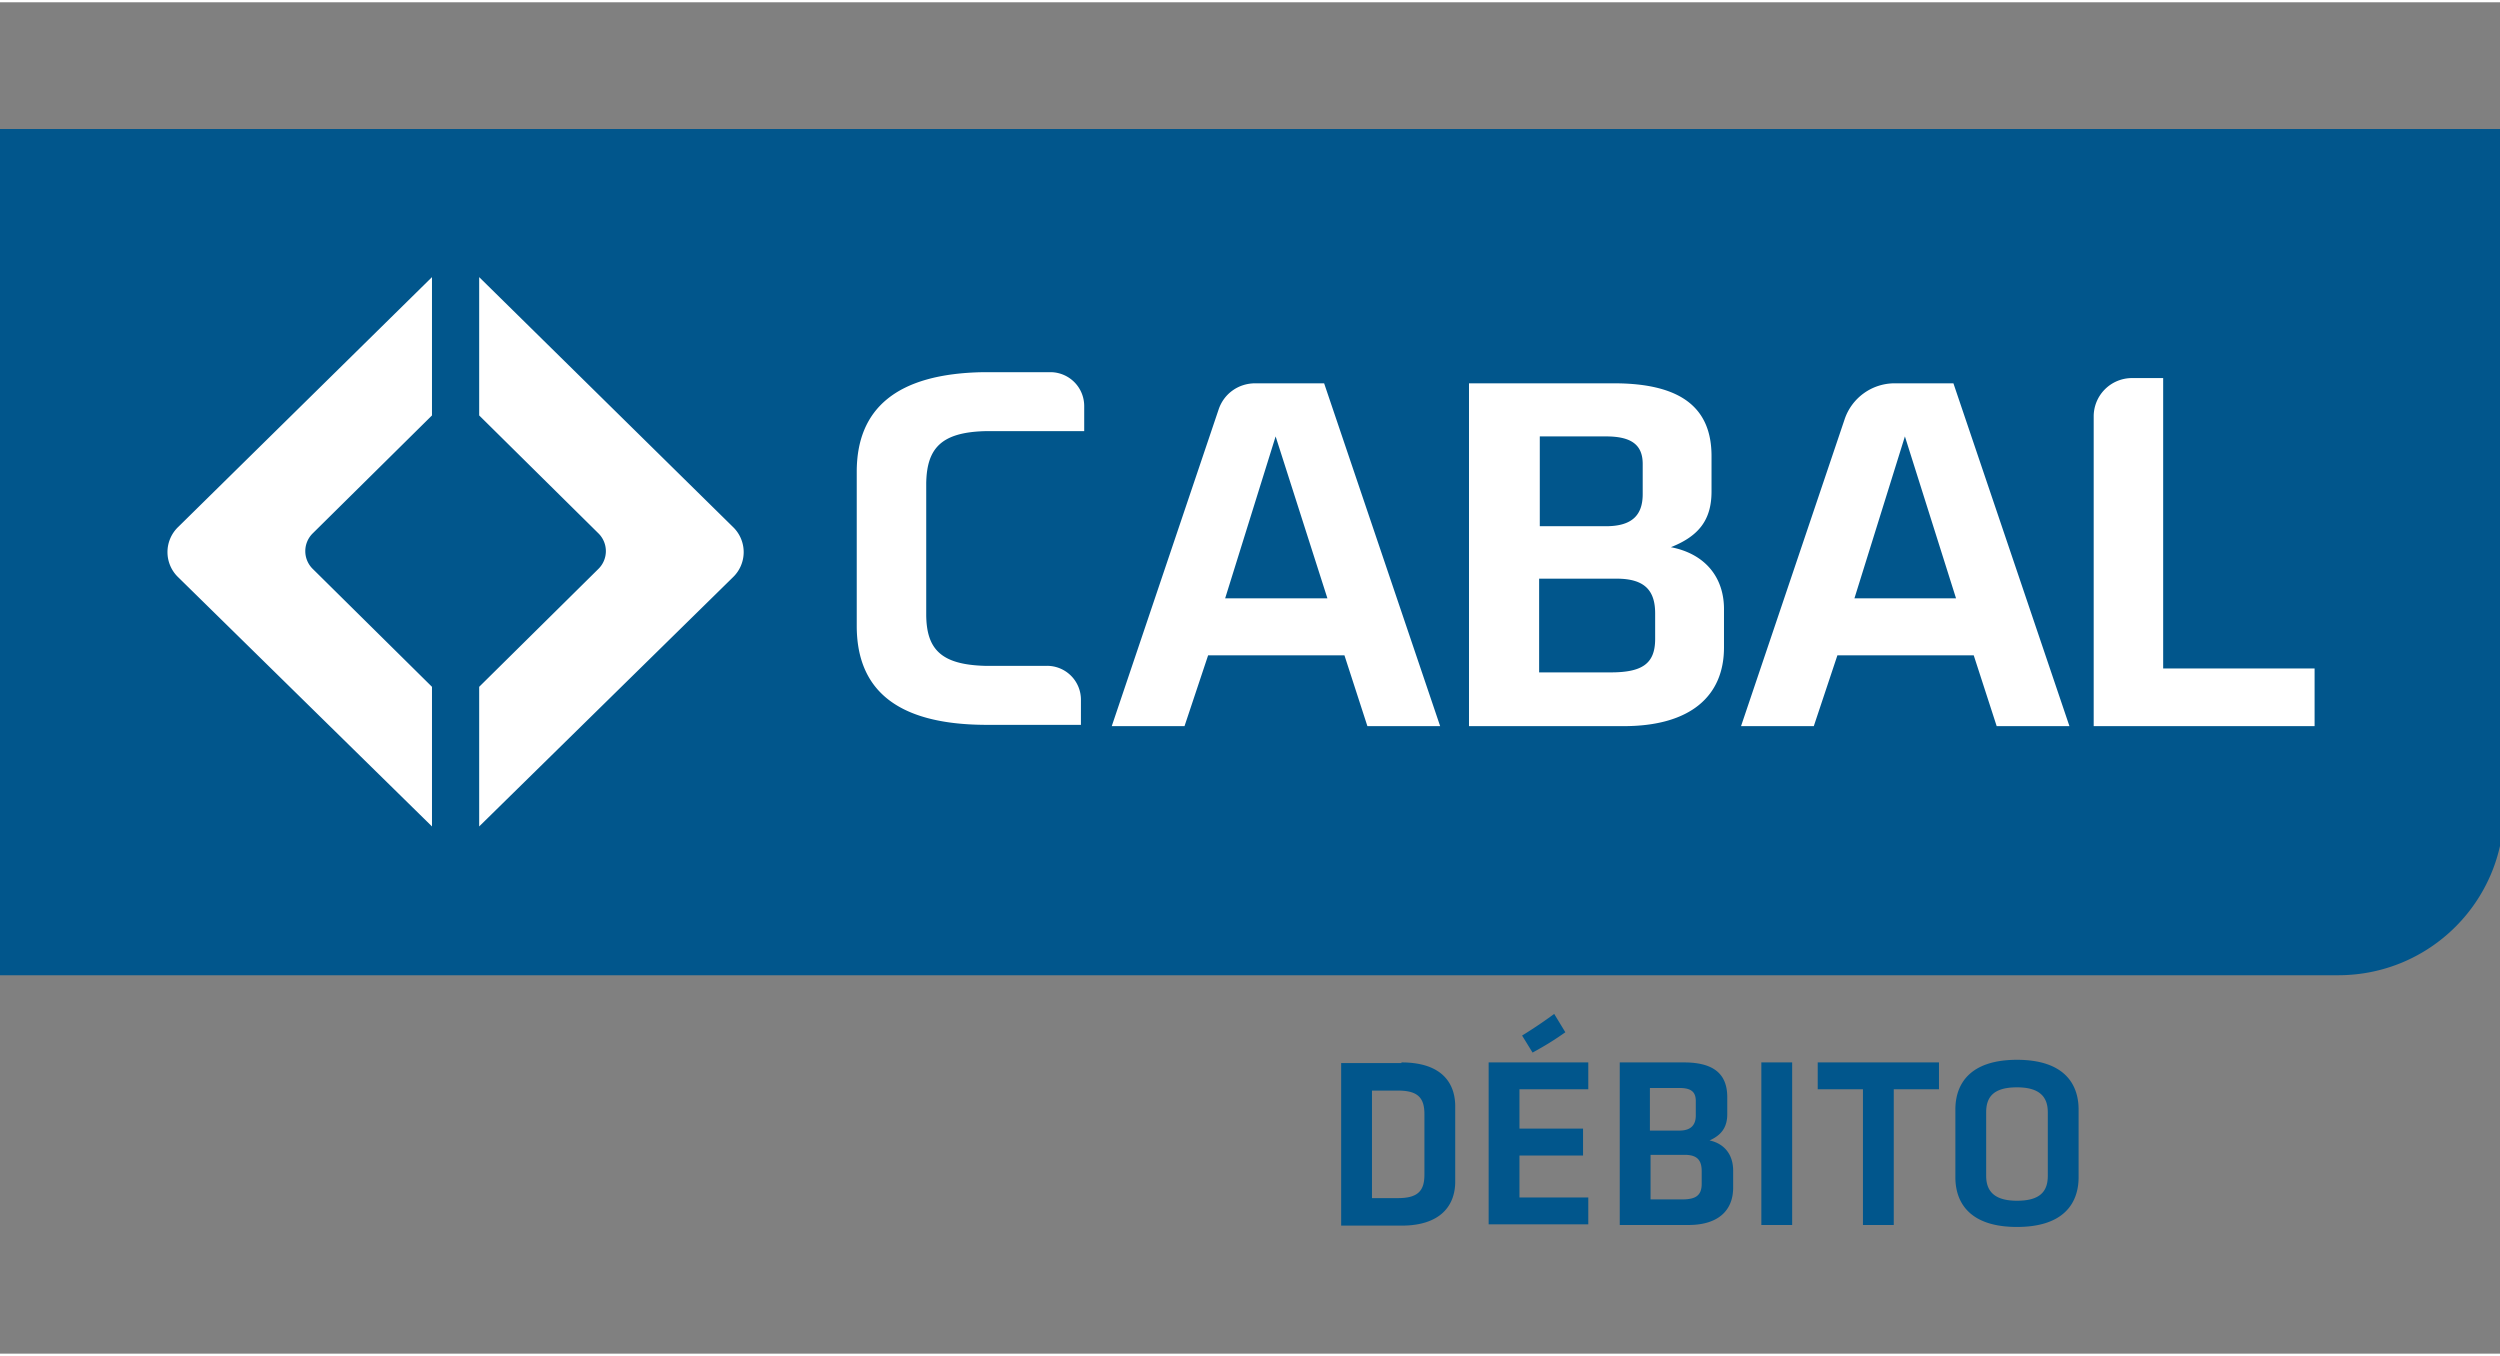 <svg width="59" height="32" viewBox="0 0 296 160" fill="none" xmlns="http://www.w3.org/2000/svg"><rect x="0" y="0" width="296" height="160" fill="#808080" stroke="none"/><g clip-path="url(#clip0)"><path d="M165.934 125.519c4.735 0 6.364 2.406 6.364 5.2v8.925c0 2.717-1.629 5.2-6.364 5.2h-7.14v-19.247h7.14v-.078zm-3.492 16.066h3.104c2.484 0 3.105-1.009 3.105-2.794v-7.141c0-1.862-.699-2.794-3.105-2.794h-3.104v12.729zm13.814-16.066h11.797v3.182h-8.149v4.657h7.528v3.182h-7.528v4.967h8.149v3.182h-11.797v-19.17zm3.958-3.182a53.811 53.811 0 003.803-2.561l1.319 2.173c-1.319.931-2.328 1.552-3.88 2.406l-1.242-2.018zm11.565 22.43v-19.248h7.606c3.648 0 5.123 1.475 5.123 4.113v2.018c0 1.553-.699 2.484-2.096 3.105 1.785.388 2.794 1.707 2.794 3.57v2.018c0 2.716-1.785 4.424-5.277 4.424h-8.15zm9.003-14.669c0-1.086-.543-1.552-1.94-1.552h-3.493v5.045h3.493c1.397 0 1.94-.699 1.94-1.785v-1.708zm.699 8.305c0-1.32-.543-1.941-2.018-1.941h-4.036v5.278h3.725c1.63 0 2.329-.466 2.329-1.863v-1.474zm10.71-12.884h-3.648v19.248h3.648v-19.248zm8.382 3.182h-5.355v-3.182h14.358v3.182h-5.355v16.066h-3.648v-16.066zm25.534 10.401c0 3.182-1.863 5.898-7.296 5.898s-7.295-2.716-7.295-5.898v-7.995c0-3.182 1.862-5.898 7.295-5.898s7.296 2.716 7.296 5.898v7.995zm-10.944-.156c0 1.785.932 2.95 3.648 2.95 2.717 0 3.648-1.087 3.648-2.95v-7.528c0-1.785-.931-2.949-3.648-2.949-2.716 0-3.648 1.086-3.648 2.949v7.528zM0 115.197h276.842c10.865 0 19.636-8.77 19.636-19.636V15H0v100.197z" fill="#01568C"/><path d="M157.165 70.57l-6.131-19.17-5.976 19.17h12.107zm-.388-25.457l13.737 40.591H161.9l-2.717-8.382H143.04l-2.794 8.382h-8.615l12.651-37.486c.62-1.863 2.328-3.105 4.346-3.105h8.149zm39.193 30.269c0 2.95-1.552 3.958-5.277 3.958h-8.46V68.242h9.158c3.26 0 4.579 1.319 4.579 4.113v3.027zM182.233 51.4h7.917c3.026 0 4.346 1.009 4.346 3.26v3.57c0 2.406-1.164 3.803-4.346 3.803h-7.839V51.4h-.078zm15.6 13.116c3.337-1.32 4.812-3.26 4.812-6.597v-4.19c0-5.511-3.337-8.616-11.564-8.616h-17.152v40.591h18.316c7.917 0 11.875-3.57 11.875-9.313v-4.346c.077-3.959-2.251-6.753-6.287-7.529zm-81.26-13.737h11.797v-2.95a4.008 4.008 0 00-4.036-4.035h-7.839c-10.477.155-15.057 4.424-15.057 11.797V73.83c0 7.373 4.502 11.642 15.135 11.72h11.409V82.6a4.008 4.008 0 00-4.036-4.036h-7.373c-5.123-.155-6.908-1.94-6.908-6.131V56.91c.078-4.113 1.785-5.976 6.908-6.131zm139.546 28.096V44.493h-3.647a4.538 4.538 0 00-4.579 4.579v36.633h26.155v-6.83h-17.929zm-24.525-8.305l-6.053-19.17-5.976 19.17h12.029zm-.31-25.457l13.737 40.591h-8.615l-2.716-8.382h-16.143l-2.794 8.382h-8.615L218.4 49.382a6.247 6.247 0 015.899-4.269h6.985zM56.735 32.54l30.036 29.57a4.126 4.126 0 010 5.976L56.735 97.58V81.048l14.126-13.97a2.951 2.951 0 000-4.192l-14.126-13.97V32.54zm-5.588 0L21.11 62.11a4.126 4.126 0 000 5.976L51.147 97.58V81.048L37.02 67.078a2.951 2.951 0 010-4.192l14.126-13.97V32.54z" fill="#fff"/></g><defs><clipPath id="clip0"><path fill="#fff" d="M0 0h296v160H0z"/></clipPath></defs></svg>